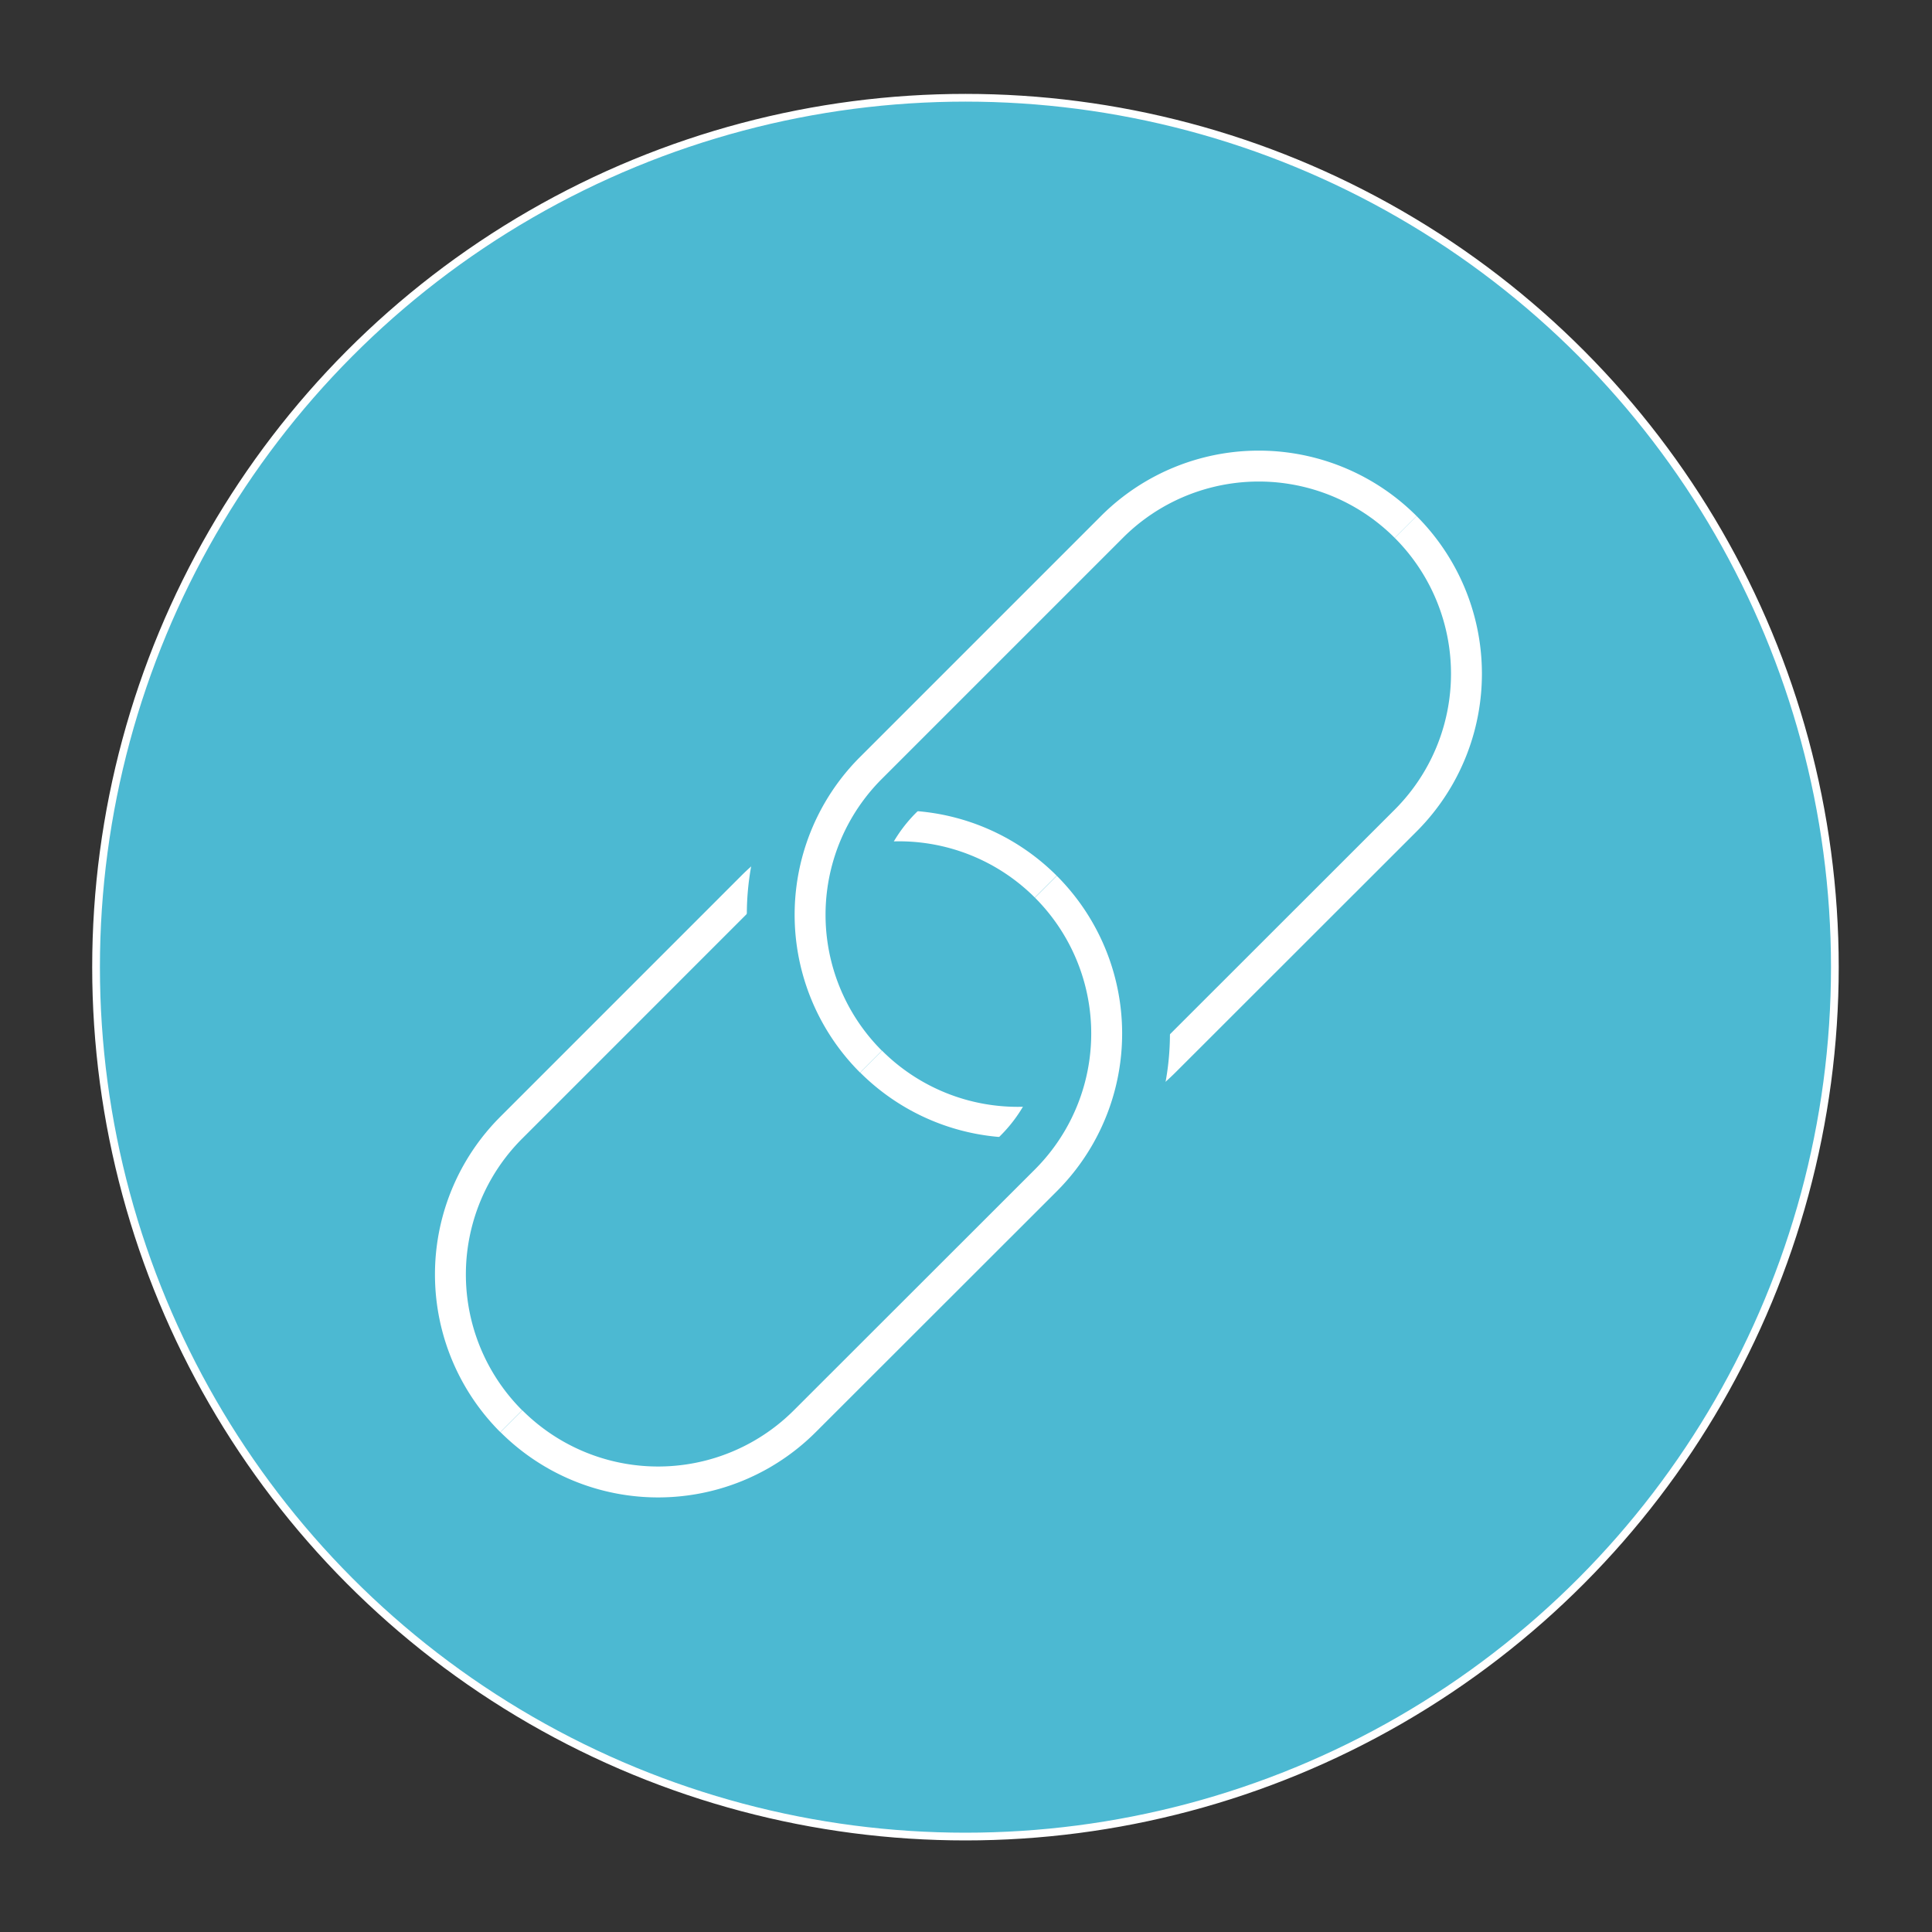 <svg id="Layer_1" data-name="Layer 1" xmlns="http://www.w3.org/2000/svg" viewBox="0 0 500 500"><rect x="0" y="0" width="500" height="500" fill="#333333" stroke="none"/><defs><style>.cls-1,.cls-3{fill:#4cb9d2;}.cls-1,.cls-2{stroke:#fff;stroke-miterlimit:10;}.cls-1{stroke-width:2px;}.cls-2{fill:none;stroke-width:8px;}</style></defs><circle class="cls-1" cx="249.86" cy="250.3" r="225"/><path class="cls-2" d="M270.66,229.48a53.72,53.72,0,0,0-76,0l-62.36,62.37a53.7,53.7,0,0,0,0,75.95"/><path class="cls-2" d="M363.77,136.37a53.72,53.72,0,0,1,0,76L301.4,274.7a53.72,53.72,0,0,1-76,0"/><path class="cls-3" d="M213.82,286.31a70.14,70.14,0,0,1,0-99.19l17.5-17.49,23.23,23.24-17.49,17.49a37.28,37.28,0,0,0,0,52.72Z"/><path class="cls-3" d="M264.79,334.54l-23.24-23.23L259,293.82a37.28,37.28,0,0,0,0-52.72l23.24-23.24a70.14,70.14,0,0,1,0,99.19Z"/><path class="cls-2" d="M270.66,229.48a53.72,53.72,0,0,1,0,76L208.29,367.8a53.7,53.7,0,0,1-75.95,0"/><path class="cls-2" d="M363.77,136.37a53.72,53.72,0,0,0-76,0l-62.37,62.37a53.72,53.72,0,0,0,0,76"/></svg>
